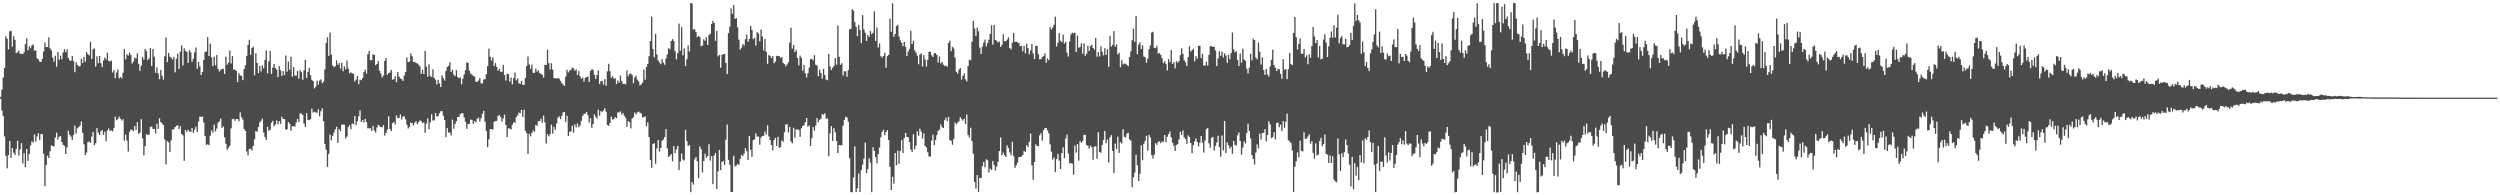 <?xml version="1.0" encoding="UTF-8"?>
<svg xmlns="http://www.w3.org/2000/svg" width="1920" height="150">
  <path d="M0 74.329h1v1.455H0zM1 68.818h1v16.122H1zM2 59.543h1v29.592H2zM3 52.278h1v52.530H3zM4 27.862h1v91.874H4zM5 29.639h1v99.656H5zM6 37.868h1v81.241H6zM7 24.108h1v84.242H7zM8 23.608h1v97.627H8zM9 35.803h1v77.855H9zM10 27.854h1v89.391H10zM11 30.694h1v88.376H11zM12 40.806h1v73.505H12zM13 40.241h1v67.834H13zM14 38.827h1v80.670H14zM15 41.177h1v73.581H15zM16 41.370h1v68.600H16zM17 41.543h1v83.925H17zM18 40.206h1v77.481H18zM19 33.825h1v94.625H19zM20 29.485h1v84.935H20zM21 38.634h1v84.949H21zM22 35.507h1v82.764H22zM23 37.074h1v74.591H23zM24 34.837h1v73.735H24zM25 34.119h1v75.285H25zM26 38.733h1v64.525H26zM27 38.683h1v70.086H27zM28 44.812h1v60.039H28zM29 45.616h1v56.664H29zM30 47.261h1v60.322H30zM31 47.640h1v55.292H31zM32 45.179h1v57.905H32zM33 39.588h1v78.419H33zM34 32.717h1v110.411H34zM35 36.157h1v90.687H35zM36 36.151h1v83.409H36zM37 28.654h1v92.669H37zM38 37.104h1v79.037H38zM39 38.782h1v72.791H39zM40 44.226h1v68.205H40zM41 47.319h1v64.944H41zM42 42.734h1v62.964H42zM43 51.239h1v50.621H43zM44 39.939h1v67.228H44zM45 45.880h1v59.099H45zM46 42.775h1v61.767H46zM47 45.578h1v63.494H47zM48 40.272h1v70.935H48zM49 37.742h1v74.307H49zM50 40.108h1v78.168H50zM51 37.986h1v75.328H51zM52 44.479h1v55.920H52zM53 46.380h1v57.097H53zM54 46.711h1v58.173H54zM55 42.903h1v64.685H55zM56 46.947h1v56.655H56zM57 55.438h1v41.076H57zM58 47.764h1v54.765H58zM59 49.907h1v48.597H59zM60 51.024h1v46.466H60zM61 50.838h1v45.592H61zM62 45.213h1v48.124H62zM63 48.388h1v53.607H63zM64 43.684h1v67.155H64zM65 47.355h1v71.845H65zM66 39.823h1v77.375H66zM67 41.615h1v67.732H67zM68 42.506h1v66.114H68zM69 32.039h1v77.648H69zM70 45.273h1v59.656H70zM71 37.850h1v63.561H71zM72 37.141h1v74.331H72zM73 51.199h1v58.836H73zM74 43.273h1v55.152H74zM75 48.585h1v53.380H75zM76 42.971h1v60.715H76zM77 48.514h1v52.421H77zM78 51.623h1v48.280H78zM79 46.450h1v57.144H79zM80 44.195h1v57.000H80zM81 45.612h1v62.891H81zM82 40.429h1v59.755H82zM83 46.831h1v51.813H83zM84 47.167h1v53.375H84zM85 46.481h1v53.498H85zM86 55.630h1v45.279H86zM87 53.645h1v44.764H87zM88 60.033h1v29.533H88zM89 55.719h1v36.658H89zM90 53.300h1v38.259H90zM91 60.227h1v29.336H91zM92 59.100h1v32.092H92zM93 60.229h1v32.340H93zM94 55.913h1v35.646H94zM95 37.748h1v70.263H95zM96 45.534h1v57.837H96zM97 41.698h1v66.237H97zM98 42.703h1v73.745H98zM99 40.396h1v60.861H99zM100 42.327h1v57.214H100zM101 48.801h1v50.935H101zM102 47.157h1v53.572H102zM103 44.240h1v52.442H103zM104 44.925h1v54.807H104zM105 40.945h1v52.867H105zM106 49.013h1v53.823H106zM107 54.419h1v47.489H107zM108 50.311h1v41.211H108zM109 43.718h1v62.534H109zM110 45.803h1v73.500H110zM111 37.526h1v74.805H111zM112 39.340h1v63.648H112zM113 46.137h1v57.555H113zM114 44.793h1v58.666H114zM115 36.853h1v60.641H115zM116 50.733h1v46.271H116zM117 37.628h1v61.351H117zM118 43.549h1v55.543H118zM119 55.926h1v46.549H119zM120 51.710h1v43.362H120zM121 56.412h1v42.586H121zM122 60.849h1v29.967H122zM123 53.787h1v40.018H123zM124 58.193h1v36.604H124zM125 61.132h1v34.854H125zM126 43.265h1v63.834H126zM127 28.818h1v97.434H127zM128 47.720h1v60.734H128zM129 40.675h1v68.642H129zM130 43.529h1v73.209H130zM131 44.236h1v63.472H131zM132 45.787h1v53.691H132zM133 43.645h1v55.663H133zM134 55.563h1v42.079H134zM135 45.091h1v51.484H135zM136 41.155h1v55.033H136zM137 52.990h1v46.150H137zM138 39.677h1v57.236H138zM139 34.934h1v67.990H139zM140 50.228h1v53.752H140zM141 37.091h1v86.380H141zM142 39.090h1v60.707H142zM143 39.957h1v61.295H143zM144 48.311h1v51.337H144zM145 38.499h1v62.364H145zM146 40.316h1v61.042H146zM147 47.479h1v50.881H147zM148 45.029h1v56.977H148zM149 40.202h1v59.322H149zM150 36.501h1v60.804H150zM151 52.774h1v48.603H151zM152 47.548h1v45.863H152zM153 51.065h1v38.467H153zM154 57.632h1v32.118H154zM155 55.306h1v34.331H155zM156 46.080h1v47.981H156zM157 39.969h1v64.518H157zM158 39.507h1v71.736H158zM159 28.459h1v82.345H159zM160 43.055h1v68.395H160zM161 33.570h1v70.688H161zM162 44.047h1v56.176H162zM163 50.748h1v51.159H163zM164 43.474h1v52.327H164zM165 50.106h1v50.837H165zM166 42.284h1v56.428H166zM167 52.934h1v41.274H167zM168 54.902h1v38.353H168zM169 53.818h1v37.229H169zM170 52.976h1v45.188H170zM171 52.757h1v44.359H171zM172 56.801h1v48.678H172zM173 43.530h1v66.849H173zM174 49.595h1v65.412H174zM175 48.000h1v65.535H175zM176 38.784h1v73.263H176zM177 48.745h1v49.888H177zM178 43.089h1v48.473H178zM179 53.443h1v37.724H179zM180 53.344h1v39.379H180zM181 54.538h1v36.842H181zM182 63.109h1v28.370H182zM183 56.092h1v37.066H183zM184 57.802h1v28.489H184zM185 58.307h1v31.758H185zM186 61.530h1v30.301H186zM187 53.002h1v46.030H187zM188 50.142h1v50.403H188zM189 42.898h1v73.391H189zM190 34.515h1v84.779H190zM191 30.544h1v83.804H191zM192 42.116h1v72.141H192zM193 36.781h1v78.845H193zM194 35.951h1v76.065H194zM195 57.825h1v49.115H195zM196 40.872h1v59.748H196zM197 48.345h1v52.941H197zM198 56.170h1v41.354H198zM199 50.574h1v43.502H199zM200 54.873h1v37.906H200zM201 50.402h1v40.717H201zM202 52.516h1v49.181H202zM203 46.093h1v59.057H203zM204 38.762h1v68.678H204zM205 56.286h1v41.133H205zM206 47.098h1v53.311H206zM207 38.993h1v60.649H207zM208 56.801h1v37.386H208zM209 51.907h1v40.934H209zM210 49.031h1v47.849H210zM211 52.265h1v43.353H211zM212 53.411h1v39.118H212zM213 59.239h1v36.248H213zM214 50.805h1v42.196H214zM215 53.877h1v41.212H215zM216 58.340h1v31.438H216zM217 54.607h1v36.763H217zM218 57.717h1v33.661H218zM219 42.657h1v56.982H219zM220 55.075h1v44.135H220zM221 47.217h1v46.532H221zM222 53.559h1v41.399H222zM223 43.589h1v56.751H223zM224 58.871h1v38.079H224zM225 51.481h1v45.493H225zM226 58.107h1v39.176H226zM227 58.133h1v35.956H227zM228 54.476h1v36.884H228zM229 60.405h1v33.279H229zM230 53.875h1v33.218H230zM231 55.423h1v31.888H231zM232 61.309h1v26.943H232zM233 54.014h1v40.885H233zM234 45.941h1v51.626H234zM235 59.873h1v26.997H235zM236 55.306h1v36.645H236zM237 52.094h1v40.092H237zM238 57.766h1v33.798H238zM239 61.272h1v22.163H239zM240 62.246h1v24.156H240zM241 67.885h1v17.913H241zM242 66.514h1v19.800H242zM243 61.917h1v24.689H243zM244 65.036h1v18.838H244zM245 61.870h1v27.533H245zM246 60.969h1v24.496H246zM247 63.922h1v19.338H247zM248 62.706h1v30.450H248zM249 53.342h1v57.249H249zM250 32.911h1v82.064H250zM251 28.672h1v99.424H251zM252 42.884h1v75.239H252zM253 25.007h1v78.314H253zM254 41.994h1v65.804H254zM255 50.269h1v54.097H255zM256 51.594h1v50.307H256zM257 50.915h1v48.400H257zM258 46.457h1v50.895H258zM259 49.829h1v59.997H259zM260 48.456h1v50.647H260zM261 52.661h1v48.081H261zM262 48.300h1v47.564H262zM263 54.743h1v40.840H263zM264 50.939h1v44.863H264zM265 53.261h1v53.074H265zM266 46.558h1v58.316H266zM267 52.690h1v44.877H267zM268 56.346h1v39.710H268zM269 55.478h1v43.749H269zM270 56.307h1v38.523H270zM271 56.674h1v38.754H271zM272 62.626h1v26.527H272zM273 61.204h1v34.884H273zM274 58.401h1v34.836H274zM275 64.707h1v24.682H275zM276 61.151h1v23.599H276zM277 61.589h1v32.132H277zM278 59.837h1v32.353H278zM279 55.360h1v38.816H279zM280 53.474h1v37.803H280zM281 56.558h1v37.269H281zM282 41.743h1v56.803H282zM283 39.127h1v59.391H283zM284 46.169h1v52.400H284zM285 46.267h1v54.233H285zM286 41.597h1v55.137H286zM287 42.222h1v58.070H287zM288 50.032h1v51.751H288zM289 49.148h1v48.787H289zM290 46.949h1v48.872H290zM291 54.224h1v42.538H291zM292 56.404h1v41.217H292zM293 59.487h1v38.351H293zM294 57.998h1v38.073H294zM295 46.859h1v57.284H295zM296 44.627h1v57.418H296zM297 57.475h1v42.033H297zM298 56.050h1v33.309H298zM299 55.703h1v43.383H299zM300 53.678h1v46.994H300zM301 61.202h1v33.436H301zM302 60.834h1v32.835H302zM303 58.486h1v37.211H303zM304 63.149h1v25.465H304zM305 55.289h1v35.406H305zM306 58.795h1v31.899H306zM307 60.250h1v27.681H307zM308 60.773h1v31.049H308zM309 62.098h1v27.407H309zM310 58.002h1v31.410H310zM311 55.184h1v36.441H311zM312 44.155h1v51.694H312zM313 47.731h1v50.926H313zM314 47.275h1v50.075H314zM315 41.008h1v53.096H315zM316 43.203h1v51.428H316zM317 47.609h1v48.693H317zM318 47.487h1v46.758H318zM319 48.407h1v44.798H319zM320 48.679h1v46.689H320zM321 49.636h1v44.258H321zM322 51.008h1v41.443H322zM323 56.677h1v36.354H323zM324 53.696h1v40.945H324zM325 56.816h1v37.060H325zM326 39.057h1v62.993H326zM327 51.209h1v43.720H327zM328 58.905h1v32.082H328zM329 49.451h1v49.764H329zM330 58.489h1v35.414H330zM331 59.152h1v28.679H331zM332 53.189h1v39.328H332zM333 59.879h1v32.568H333zM334 61.198h1v25.658H334zM335 64.811h1v24.575H335zM336 61.273h1v27.965H336zM337 63.983h1v22.986H337zM338 66.793h1v18.669H338zM339 57.783h1v27.520H339zM340 60.057h1v28.830H340zM341 61.863h1v30.414H341zM342 54.381h1v50.969H342zM343 51.423h1v47.043H343zM344 50.512h1v51.328H344zM345 47.775h1v53.962H345zM346 55.227h1v48.778H346zM347 53.457h1v38.390H347zM348 57.292h1v41.544H348zM349 58.518h1v36.766H349zM350 53.938h1v39.133H350zM351 59.190h1v30.606H351zM352 60.092h1v29.688H352zM353 59.400h1v28.373H353zM354 64.713h1v22.261H354zM355 60.434h1v26.534H355zM356 57.115h1v33.124H356zM357 53.918h1v39.646H357zM358 47.902h1v50.998H358zM359 48.328h1v47.035H359zM360 54.303h1v40.719H360zM361 56.601h1v35.180H361zM362 57.211h1v35.065H362zM363 58.378h1v36.786H363zM364 58.758h1v34.151H364zM365 62.813h1v31.297H365zM366 62.843h1v28.483H366zM367 61.869h1v28.385H367zM368 59.954h1v33.432H368zM369 63.941h1v26.960H369zM370 64.172h1v23.255H370zM371 61.108h1v24.046H371zM372 60.732h1v32.696H372zM373 56.892h1v43.648H373zM374 50.871h1v62.171H374zM375 37.332h1v69.717H375zM376 43.613h1v55.461H376zM377 46.659h1v52.481H377zM378 44.060h1v55.546H378zM379 50.750h1v42.867H379zM380 48.484h1v44.457H380zM381 51.375h1v41.444H381zM382 54.309h1v34.713H382zM383 52.955h1v35.399H383zM384 55.092h1v34.735H384zM385 55.157h1v38.235H385zM386 49.791h1v41.205H386zM387 57.550h1v30.521H387zM388 61.835h1v34.180H388zM389 56.463h1v48.787H389zM390 57.035h1v41.511H390zM391 62.712h1v36.040H391zM392 59.527h1v39.903H392zM393 64.700h1v31.085H393zM394 60.023h1v33.893H394zM395 55.783h1v38.526H395zM396 61.706h1v28.338H396zM397 60.173h1v28.495H397zM398 63.919h1v22.633H398zM399 64.499h1v22.459H399zM400 62.116h1v22.372H400zM401 65.182h1v24.687H401zM402 65.143h1v19.166H402zM403 59.800h1v40.537H403zM404 50.737h1v51.584H404zM405 43.346h1v74.861H405zM406 49.516h1v53.202H406zM407 52.908h1v51.838H407zM408 49.596h1v52.481H408zM409 55.912h1v44.312H409zM410 55.956h1v45.289H410zM411 52.699h1v43.240H411zM412 55.004h1v41.580H412zM413 54.072h1v38.980H413zM414 56.093h1v36.820H414zM415 56.690h1v34.539H415zM416 57.431h1v36.760H416zM417 59.664h1v29.142H417zM418 49.790h1v44.201H418zM419 49.875h1v60.329H419zM420 38.192h1v64.896H420zM421 48.585h1v56.095H421zM422 53.316h1v49.773H422zM423 48.597h1v47.133H423zM424 53.457h1v49.202H424zM425 60.008h1v37.414H425zM426 60.048h1v39.643H426zM427 60.385h1v34.477H427zM428 59.860h1v30.615H428zM429 60.514h1v28.820H429zM430 62.149h1v29.323H430zM431 63.820h1v25.095H431zM432 64.955h1v21.387H432zM433 66.014h1v20.071H433zM434 58.837h1v34.978H434zM435 53.551h1v35.377H435zM436 55.626h1v48.775H436zM437 54.177h1v47.037H437zM438 53.696h1v47.234H438zM439 51.947h1v44.579H439zM440 52.507h1v49.324H440zM441 54.348h1v41.237H441zM442 53.307h1v44.470H442zM443 57.650h1v37.192H443zM444 54.358h1v43.342H444zM445 58.588h1v37.834H445zM446 60.393h1v32.418H446zM447 59.610h1v29.426H447zM448 62.689h1v25.010H448zM449 59.949h1v27.270H449zM450 59.037h1v27.034H450zM451 58.847h1v29.740H451zM452 62.903h1v31.222H452zM453 54.549h1v36.124H453zM454 53.190h1v44.980H454zM455 53.512h1v41.757H455zM456 57.428h1v30.369H456zM457 60.504h1v29.153H457zM458 57.658h1v33.445H458zM459 54.029h1v30.240H459zM460 64.582h1v24.378H460zM461 62.307h1v22.967H461zM462 62.148h1v24.003H462zM463 65.036h1v19.823H463zM464 60.787h1v22.354H464zM465 65.820h1v19.971H465zM466 54.771h1v41.302H466zM467 49.001h1v47.604H467zM468 54.746h1v39.660H468zM469 59.677h1v29.924H469zM470 58.515h1v33.312H470zM471 60.296h1v31.181H471zM472 60.177h1v29.724H472zM473 64.505h1v26.312H473zM474 61.819h1v24.521H474zM475 63.544h1v22.892H475zM476 57.990h1v27.560H476zM477 62.333h1v25.746H477zM478 64.577h1v22.217H478zM479 64.354h1v24.615H479zM480 64.747h1v25.645H480zM481 54.131h1v43.234H481zM482 58.553h1v34.451H482zM483 56.801h1v37.084H483zM484 56.492h1v42.097H484zM485 57.721h1v33.342H485zM486 63.896h1v26.133H486zM487 59.527h1v26.857H487zM488 58.127h1v29.759H488zM489 61.250h1v25.136H489zM490 62.488h1v23.243H490zM491 65.620h1v20.906H491zM492 64.774h1v22.539H492zM493 63.356h1v26.844H493zM494 53.397h1v36.626H494zM495 61.243h1v28.130H495zM496 51.399h1v45.555H496zM497 49.116h1v44.890H497zM498 43.163h1v62.028H498zM499 31.561h1v91.276H499zM500 12.673h1v116.223H500zM501 37.569h1v72.913H501zM502 44.066h1v65.982H502zM503 26.034h1v99.711H503zM504 41.715h1v72.289H504zM505 46.467h1v61.092H505zM506 47.863h1v68.579H506zM507 49.374h1v64.277H507zM508 45.348h1v62.745H508zM509 48.126h1v58.980H509zM510 49.691h1v55.612H510zM511 44.771h1v54.310H511zM512 41.768h1v72.208H512zM513 37.011h1v83.598H513zM514 37.839h1v81.702H514zM515 31.495h1v86.899H515zM516 30.019h1v93.833H516zM517 31.407h1v80.787H517zM518 39.338h1v78.248H518zM519 45.550h1v69.216H519zM520 40.739h1v71.413H520zM521 18.089h1v112.604H521zM522 38.900h1v85.234H522zM523 20.912h1v96.961H523zM524 42.445h1v80.020H524zM525 37.206h1v86.064H525zM526 50.774h1v48.930H526zM527 45.551h1v62.765H527zM528 34.994h1v77.252H528zM529 39.548h1v71.777H529zM530 2.450h1v145.184H530zM531 2.536h1v137.207H531zM532 22.713h1v119.127H532zM533 22.405h1v99.942H533zM534 24.453h1v96.181H534zM535 28.574h1v95.394H535zM536 27.493h1v109.358H536zM537 28.437h1v84.002H537zM538 35.451h1v79.138H538zM539 35.006h1v97.405H539zM540 30.158h1v93.479H540zM541 31.281h1v86.737H541zM542 28.643h1v92.513H542zM543 34.619h1v85.206H543zM544 27.013h1v83.723H544zM545 25.849h1v97.503H545zM546 18.310h1v101.636H546zM547 16.062h1v125.332H547zM548 17.597h1v101.798H548zM549 31.280h1v86.183H549zM550 23.777h1v121.468H550zM551 43.317h1v88.382H551zM552 42.209h1v72.920H552zM553 51.969h1v78.683H553zM554 42.212h1v82.164H554zM555 41.650h1v81.909H555zM556 41.434h1v85.142H556zM557 48.409h1v58.966H557zM558 56.946h1v38.716H558zM559 25.497h1v97.318H559zM560 20.489h1v105.953H560zM561 6.383h1v141.112H561zM562 10.529h1v136.951H562zM563 3.936h1v115.728H563zM564 14.516h1v113.271H564zM565 13.989h1v113.114H565zM566 21.012h1v104.829H566zM567 30.459h1v96.217H567zM568 38.141h1v83.914H568zM569 36.677h1v82.299H569zM570 33.848h1v86.084H570zM571 34.966h1v82.892H571zM572 30.092h1v83.740H572zM573 26.572h1v89.591H573zM574 32.116h1v90.743H574zM575 30.000h1v74.442H575zM576 19.884h1v95.070H576zM577 22.961h1v97.524H577zM578 30.063h1v77.697H578zM579 28.942h1v78.012H579zM580 35.040h1v67.369H580zM581 24.607h1v80.266H581zM582 25.683h1v79.165H582zM583 31.757h1v79.397H583zM584 22.717h1v82.894H584zM585 28.032h1v76.317H585zM586 38.757h1v65.564H586zM587 30.002h1v70.996H587zM588 39.813h1v63.541H588zM589 48.985h1v47.252H589zM590 42.248h1v62.551H590zM591 42.986h1v64.587H591zM592 44.531h1v66.846H592zM593 43.065h1v72.332H593zM594 48.557h1v59.020H594zM595 47.332h1v58.595H595zM596 42.858h1v69.308H596zM597 43.061h1v62.049H597zM598 43.094h1v70.567H598zM599 44.400h1v68.428H599zM600 43.881h1v64.010H600zM601 48.347h1v60.490H601zM602 49.127h1v52.489H602zM603 50.946h1v44.658H603zM604 49.522h1v45.954H604zM605 47.729h1v54.003H605zM606 32.736h1v64.813H606zM607 21.234h1v87.392H607zM608 37.400h1v72.683H608zM609 34.573h1v63.506H609zM610 39.992h1v65.819H610zM611 38.442h1v60.990H611zM612 44.540h1v54.820H612zM613 50.172h1v49.607H613zM614 42.677h1v62.371H614zM615 44.375h1v54.162H615zM616 54.270h1v42.427H616zM617 49.813h1v46.364H617zM618 56.250h1v37.613H618zM619 59.437h1v31.200H619zM620 56.113h1v41.345H620zM621 51.856h1v44.340H621zM622 45.461h1v66.684H622zM623 45.070h1v61.005H623zM624 46.385h1v51.179H624zM625 42.426h1v57.972H625zM626 49.776h1v46.554H626zM627 50.252h1v40.362H627zM628 58.537h1v35.312H628zM629 53.618h1v38.428H629zM630 56.072h1v35.079H630zM631 60.415h1v27.187H631zM632 52.962h1v35.180H632zM633 57.576h1v29.340H633zM634 61.111h1v30.062H634zM635 61.571h1v29.419H635zM636 41.368h1v78.588H636zM637 51.026h1v51.373H637zM638 53.779h1v43.097H638zM639 52.079h1v56.329H639zM640 50.649h1v47.882H640zM641 44.608h1v57.077H641zM642 49.634h1v58.684H642zM643 19.665h1v97.845H643zM644 43.649h1v67.701H644zM645 49.768h1v61.869H645zM646 48.537h1v62.971H646zM647 58.014h1v38.400H647zM648 54.661h1v37.417H648zM649 54.803h1v34.909H649zM650 59.043h1v31.123H650zM651 53.885h1v39.630H651zM652 22.506h1v99.034H652zM653 22.243h1v125.309H653zM654 7.117h1v140.560H654zM655 8.086h1v128.275H655zM656 16.980h1v95.442H656zM657 20.518h1v127.067H657zM658 27.787h1v116.865H658zM659 19.066h1v114.173H659zM660 23.145h1v124.323H660zM661 33.199h1v97.403H661zM662 11.640h1v114.901H662zM663 22.636h1v99.264H663zM664 25.109h1v84.349H664zM665 31.450h1v101.558H665zM666 26.839h1v102.992H666zM667 28.374h1v93.160H667zM668 23.771h1v101.118H668zM669 26.268h1v121.325H669zM670 25.145h1v88.072H670zM671 8.651h1v107.286H671zM672 31.404h1v89.214H672zM673 21.140h1v104.314H673zM674 36.511h1v81.850H674zM675 33.351h1v79.945H675zM676 43.232h1v62.231H676zM677 44.232h1v56.976H677zM678 42.958h1v56.729H678zM679 40.576h1v63.204H679zM680 52.084h1v49.301H680zM681 43.088h1v56.805H681zM682 42.136h1v65.331H682zM683 14.291h1v113.846H683zM684 24.392h1v121.526H684zM685 2.501h1v133.257H685zM686 28.244h1v112.811H686zM687 26.014h1v91.505H687zM688 20.016h1v106.853H688zM689 19.168h1v96.537H689zM690 28.037h1v97.699H690zM691 31.076h1v84.858H691zM692 32.864h1v74.792H692zM693 35.459h1v82.029H693zM694 32.135h1v73.785H694zM695 35.980h1v66.108H695zM696 42.997h1v62.131H696zM697 39.559h1v65.820H697zM698 37.466h1v71.748H698zM699 23.588h1v91.256H699zM700 33.837h1v82.880H700zM701 31.316h1v71.855H701zM702 38.692h1v76.012H702zM703 40.399h1v71.501H703zM704 42.856h1v57.998H704zM705 49.373h1v54.862H705zM706 41.967h1v56.849H706zM707 40.942h1v60.057H707zM708 51.036h1v55.456H708zM709 42.300h1v60.185H709zM710 45.672h1v66.431H710zM711 51.113h1v62.226H711zM712 46.023h1v70.910H712zM713 39.807h1v80.414H713zM714 39.731h1v80.481H714zM715 42.420h1v65.545H715zM716 43.715h1v59.665H716zM717 40.959h1v70.515H717zM718 40.753h1v66.906H718zM719 42.211h1v61.616H719zM720 48.046h1v52.446H720zM721 43.392h1v56.195H721zM722 48.671h1v46.935H722zM723 47.445h1v50.250H723zM724 49.589h1v48.700H724zM725 50.600h1v41.719H725zM726 50.318h1v39.962H726zM727 51.260h1v41.790H727zM728 33.036h1v56.687H728zM729 31.156h1v76.349H729zM730 39.342h1v68.846H730zM731 35.961h1v75.229H731zM732 37.256h1v69.439H732zM733 44.169h1v49.875H733zM734 55.070h1v40.423H734zM735 56.594h1v37.561H735zM736 53.445h1v39.678H736zM737 52.202h1v37.747H737zM738 61.116h1v30.357H738zM739 58.421h1v34.177H739zM740 56.427h1v34.709H740zM741 60.888h1v34.309H741zM742 62.562h1v25.385H742zM743 50.791h1v52.942H743zM744 45.885h1v59.757H744zM745 46.268h1v51.815H745zM746 32.047h1v76.345H746zM747 16.095h1v101.904H747zM748 21.859h1v117.967H748zM749 27.659h1v117.127H749zM750 21.232h1v113.245H750zM751 24.008h1v123.466H751zM752 36.626h1v99.923H752zM753 41.459h1v95.394H753zM754 35.791h1v91.924H754zM755 32.720h1v91.585H755zM756 30.424h1v98.084H756zM757 35.702h1v86.670H757zM758 33.021h1v90.105H758zM759 30.404h1v102.117H759zM760 26.050h1v103.411H760zM761 19.391h1v111.094H761zM762 34.281h1v89.341H762zM763 19.141h1v107.650H763zM764 30.603h1v100.311H764zM765 31.314h1v96.650H765zM766 32.591h1v91.738H766zM767 31.895h1v84.176H767zM768 36.019h1v69.600H768zM769 34.437h1v84.860H769zM770 26.350h1v90.880H770zM771 31.708h1v87.512H771zM772 31.632h1v88.917H772zM773 30.394h1v81.271H773zM774 28.674h1v84.957H774zM775 36.927h1v80.045H775zM776 37.964h1v81.286H776zM777 32.729h1v76.130H777zM778 25.304h1v94.665H778zM779 32.158h1v96.729H779zM780 31.928h1v95.014H780zM781 32.462h1v92.402H781zM782 33.088h1v87.608H782zM783 35.486h1v85.261H783zM784 35.190h1v84.995H784zM785 39.356h1v79.675H785zM786 35.279h1v80.672H786zM787 40.947h1v75.714H787zM788 33.503h1v78.013H788zM789 36.909h1v76.101H789zM790 41.691h1v67.281H790zM791 38.766h1v63.834H791zM792 33.884h1v93.063H792zM793 40.985h1v97.063H793zM794 45.369h1v78.990H794zM795 35.174h1v75.718H795zM796 35.263h1v76.895H796zM797 41.667h1v70.502H797zM798 45.583h1v58.339H798zM799 45.348h1v56.849H799zM800 43.811h1v64.193H800zM801 43.046h1v57.062H801zM802 40.944h1v57.467H802zM803 48.149h1v50.128H803zM804 44.843h1v55.281H804zM805 46.270h1v56.086H805zM806 20.862h1v90.003H806zM807 22.648h1v93.864H807zM808 21.167h1v101.449H808zM809 19.065h1v101.878H809zM810 12.747h1v119.440H810zM811 35.702h1v86.506H811zM812 32.798h1v85.369H812zM813 25.348h1v98.031H813zM814 31.291h1v98.484H814zM815 32.348h1v85.290H815zM816 26.565h1v86.525H816zM817 33.466h1v87.972H817zM818 32.151h1v74.268H818zM819 40.548h1v62.716H819zM820 43.424h1v74.522H820zM821 31.842h1v93.623H821zM822 26.475h1v98.704H822zM823 25.104h1v100.526H823zM824 25.615h1v108.584H824zM825 25.076h1v86.664H825zM826 39.893h1v77.364H826zM827 27.338h1v83.298H827zM828 36.724h1v86.681H828zM829 36.078h1v72.329H829zM830 33.266h1v76.380H830zM831 41.279h1v67.074H831zM832 33.341h1v70.240H832zM833 42.881h1v60.686H833zM834 41.259h1v70.104H834zM835 35.179h1v76.883H835zM836 39.101h1v74.986H836zM837 35.426h1v76.380H837zM838 34.442h1v78.653H838zM839 36.847h1v85.893H839zM840 38.026h1v74.535H840zM841 29.113h1v83.290H841zM842 43.594h1v78.368H842zM843 40.047h1v61.482H843zM844 43.301h1v73.445H844zM845 35.553h1v81.820H845zM846 39.699h1v71.553H846zM847 42.570h1v64.906H847zM848 37.018h1v63.520H848zM849 42.161h1v67.855H849zM850 37.885h1v69.269H850zM851 51.313h1v73.492H851zM852 27.447h1v78.143H852zM853 35.785h1v67.976H853zM854 34.459h1v81.296H854zM855 23.905h1v109.067H855zM856 35.830h1v74.476H856zM857 34.157h1v80.300H857zM858 41.824h1v63.128H858zM859 40.458h1v76.960H859zM860 51.664h1v57.531H860zM861 46.295h1v63.993H861zM862 49.470h1v49.691H862zM863 48.749h1v56.322H863zM864 48.992h1v56.628H864zM865 49.823h1v52.796H865zM866 50.844h1v51.135H866zM867 43.784h1v63.229H867zM868 39.394h1v68.511H868zM869 30.857h1v113.008H869zM870 22.085h1v114.061H870zM871 32.095h1v100.469H871zM872 12.379h1v106.455H872zM873 41.554h1v85.305H873zM874 34.260h1v104.849H874zM875 32.579h1v100.949H875zM876 37.570h1v74.012H876zM877 34.776h1v88.267H877zM878 43.393h1v67.053H878zM879 43.952h1v64.238H879zM880 48.241h1v55.986H880zM881 45.064h1v70.636H881zM882 37.782h1v65.795H882zM883 34.770h1v70.745H883zM884 25.102h1v93.964H884zM885 24.442h1v97.372H885zM886 36.691h1v82.074H886zM887 36.972h1v72.965H887zM888 35.104h1v76.156H888zM889 41.177h1v67.726H889zM890 40.686h1v67.795H890zM891 42.131h1v67.841H891zM892 44.751h1v63.934H892zM893 48.493h1v60.463H893zM894 46.949h1v56.748H894zM895 49.139h1v60.042H895zM896 54.136h1v50.853H896zM897 45.342h1v57.674H897zM898 47.787h1v53.293H898zM899 38.517h1v67.069H899zM900 49.107h1v60.513H900zM901 47.796h1v64.058H901zM902 52.532h1v63.445H902zM903 47.014h1v64.384H903zM904 48.119h1v62.418H904zM905 46.938h1v60.244H905zM906 42.354h1v58.793H906zM907 37.028h1v66.525H907zM908 41.194h1v59.007H908zM909 46.249h1v59.151H909zM910 47.883h1v58.921H910zM911 50.775h1v59.697H911zM912 43.998h1v60.042H912zM913 35.525h1v69.657H913zM914 39.588h1v70.283H914zM915 38.437h1v79.191H915zM916 37.372h1v74.175H916zM917 47.120h1v61.442H917zM918 43.103h1v63.183H918zM919 45.031h1v64.057H919zM920 35.274h1v77.147H920zM921 35.065h1v74.493H921zM922 44.605h1v59.865H922zM923 41.264h1v68.256H923zM924 50.159h1v66.964H924zM925 50.502h1v57.419H925zM926 47.431h1v51.731H926zM927 50.341h1v47.914H927zM928 42.019h1v68.115H928zM929 35.497h1v78.084H929zM930 35.603h1v70.294H930zM931 35.920h1v69.221H931zM932 36.016h1v79.637H932zM933 38.769h1v73.234H933zM934 50.638h1v58.832H934zM935 44.790h1v59.475H935zM936 39.372h1v73.556H936zM937 42.857h1v77.430H937zM938 39.702h1v64.353H938zM939 44.199h1v71.314H939zM940 40.940h1v52.003H940zM941 42.713h1v74.724H941zM942 48.214h1v61.171H942zM943 42.168h1v69.325H943zM944 45.451h1v68.668H944zM945 40.769h1v71.910H945zM946 24.990h1v93.150H946zM947 38.014h1v70.239H947zM948 40.177h1v71.093H948zM949 39.358h1v72.398H949zM950 46.011h1v57.944H950zM951 50.692h1v51.036H951zM952 41.075h1v67.110H952zM953 48.104h1v70.717H953zM954 37.316h1v76.039H954zM955 45.601h1v63.001H955zM956 46.719h1v63.443H956zM957 52.860h1v49.376H957zM958 56.401h1v38.645H958zM959 51.983h1v48.530H959zM960 41.270h1v65.035H960zM961 46.292h1v72.858H961zM962 29.691h1v92.456H962zM963 30.752h1v95.579H963zM964 44.159h1v72.953H964zM965 45.557h1v65.353H965zM966 32.734h1v81.343H966zM967 39.655h1v62.963H967zM968 49.576h1v57.635H968zM969 44.067h1v57.993H969zM970 53.785h1v48.308H970zM971 57.439h1v41.789H971zM972 52.815h1v55.698H972zM973 57.151h1v46.511H973zM974 58.702h1v34.536H974zM975 50.957h1v44.571H975zM976 45.999h1v60.093H976zM977 38.218h1v67.139H977zM978 50.015h1v51.493H978zM979 52.051h1v55.006H979zM980 54.511h1v39.987H980zM981 52.837h1v41.364H981zM982 53.152h1v44.603H982zM983 56.613h1v39.114H983zM984 60.525h1v40.054H984zM985 45.434h1v47.561H985zM986 53.511h1v44.616H986zM987 53.093h1v40.421H987zM988 60.774h1v26.516H988zM989 53.138h1v54.556H989zM990 40.597h1v68.016H990zM991 49.188h1v60.641H991zM992 49.970h1v65.585H992zM993 25.271h1v122.233H993zM994 12.978h1v115.076H994zM995 28.605h1v95.288H995zM996 38.057h1v78.948H996zM997 33.812h1v87.090H997zM998 29.441h1v78.564H998zM999 41.234h1v74.656H999zM1000 41.338h1v74.982H1000zM1001 37.608h1v63.942H1001zM1002 44.125h1v62.561H1002zM1003 42.530h1v63.964H1003zM1004 49.371h1v55.490H1004zM1005 41.696h1v61.453H1005zM1006 44.389h1v66.037H1006zM1007 35.443h1v73.038H1007zM1008 20.652h1v96.734H1008zM1009 28.030h1v93.836H1009zM1010 33.110h1v77.023H1010zM1011 30.748h1v88.607H1011zM1012 44.174h1v74.487H1012zM1013 35.318h1v73.071H1013zM1014 45.568h1v60.297H1014zM1015 45.026h1v67.367H1015zM1016 30.352h1v80.301H1016zM1017 26.378h1v76.902H1017zM1018 32.709h1v85.578H1018zM1019 43.788h1v74.960H1019zM1020 35.592h1v89.603H1020zM1021 29.028h1v90.296H1021zM1022 24.184h1v101.064H1022zM1023 28.865h1v91.205H1023zM1024 19.335h1v118.510H1024zM1025 28.778h1v110.583H1025zM1026 21.267h1v118.732H1026zM1027 11.200h1v95.126H1027zM1028 33.245h1v85.202H1028zM1029 29.193h1v102.197H1029zM1030 27.754h1v89.934H1030zM1031 33.975h1v86.728H1031zM1032 34.103h1v82.794H1032zM1033 29.907h1v77.128H1033zM1034 36.230h1v75.257H1034zM1035 36.033h1v81.842H1035zM1036 34.549h1v91.848H1036zM1037 25.214h1v118.015H1037zM1038 30.841h1v89.600H1038zM1039 19.826h1v125.580H1039zM1040 2.544h1v122.732H1040zM1041 16.033h1v118.873H1041zM1042 11.492h1v116.674H1042zM1043 15.517h1v122.857H1043zM1044 17.143h1v101.975H1044zM1045 41.259h1v83.584H1045zM1046 31.860h1v75.944H1046zM1047 40.190h1v85.272H1047zM1048 50.631h1v55.602H1048zM1049 47.689h1v59.675H1049zM1050 52.227h1v52.966H1050zM1051 54.581h1v45.598H1051zM1052 40.946h1v68.223H1052zM1053 38.002h1v78.849H1053zM1054 32.084h1v77.671H1054zM1055 26.360h1v100.150H1055zM1056 7.069h1v140.484H1056zM1057 34.764h1v90.907H1057zM1058 36.353h1v75.727H1058zM1059 24.248h1v107.058H1059zM1060 40.777h1v83.404H1060zM1061 35.624h1v88.536H1061zM1062 40.393h1v87.816H1062zM1063 45.455h1v60.027H1063zM1064 45.795h1v73.679H1064zM1065 41.076h1v83.730H1065zM1066 43.187h1v73.800H1066zM1067 42.624h1v80.655H1067zM1068 46.852h1v70.628H1068zM1069 34.177h1v77.241H1069zM1070 30.259h1v98.636H1070zM1071 36.198h1v89.616H1071zM1072 36.255h1v82.700H1072zM1073 22.255h1v88.811H1073zM1074 48.634h1v60.587H1074zM1075 41.364h1v64.764H1075zM1076 43.718h1v67.080H1076zM1077 43.645h1v64.203H1077zM1078 46.844h1v64.284H1078zM1079 41.419h1v59.315H1079zM1080 42.763h1v67.572H1080zM1081 46.732h1v64.746H1081zM1082 47.842h1v62.375H1082zM1083 39.651h1v70.635H1083zM1084 21.413h1v98.589H1084zM1085 13.566h1v104.601H1085zM1086 17.208h1v100.619H1086zM1087 34.074h1v79.106H1087zM1088 37.532h1v66.149H1088zM1089 39.219h1v71.046H1089zM1090 34.639h1v86.068H1090zM1091 44.771h1v62.233H1091zM1092 45.995h1v64.264H1092zM1093 46.755h1v65.636H1093zM1094 50.513h1v59.162H1094zM1095 55.273h1v55.304H1095zM1096 51.064h1v58.143H1096zM1097 52.125h1v49.107H1097zM1098 50.755h1v50.024H1098zM1099 26.974h1v100.263H1099zM1100 24.418h1v101.286H1100zM1101 37.529h1v80.741H1101zM1102 31.103h1v87.544H1102zM1103 44.567h1v72.163H1103zM1104 32.978h1v80.245H1104zM1105 39.986h1v73.967H1105zM1106 45.971h1v62.878H1106zM1107 33.457h1v73.170H1107zM1108 45.309h1v61.628H1108zM1109 48.319h1v58.912H1109zM1110 43.184h1v58.732H1110zM1111 50.052h1v47.391H1111zM1112 48.599h1v55.753H1112zM1113 47.056h1v63.993H1113zM1114 38.726h1v75.817H1114zM1115 14.185h1v118.238H1115zM1116 9.259h1v122.090H1116zM1117 30.554h1v117.144H1117zM1118 22.324h1v125.194H1118zM1119 13.792h1v123.439H1119zM1120 38.300h1v92.083H1120zM1121 40.419h1v80.351H1121zM1122 31.323h1v86.382H1122zM1123 40.700h1v76.271H1123zM1124 44.325h1v66.255H1124zM1125 38.624h1v73.904H1125zM1126 41.194h1v79.014H1126zM1127 35.102h1v80.349H1127zM1128 34.645h1v80.249H1128zM1129 27.050h1v100.670H1129zM1130 26.014h1v90.805H1130zM1131 17.313h1v110.558H1131zM1132 13.505h1v113.280H1132zM1133 20.639h1v105.488H1133zM1134 2.517h1v124.980H1134zM1135 18.542h1v106.005H1135zM1136 32.326h1v85.167H1136zM1137 32.031h1v72.405H1137zM1138 14.649h1v119.640H1138zM1139 23.628h1v99.564H1139zM1140 34.739h1v74.419H1140zM1141 47.792h1v51.807H1141zM1142 51.263h1v56.971H1142zM1143 49.352h1v47.466H1143zM1144 52.326h1v45.029H1144zM1145 38.687h1v77.027H1145zM1146 19.150h1v114.289H1146zM1147 2.416h1v145.257H1147zM1148 17.813h1v116.802H1148zM1149 2.412h1v145.454H1149zM1150 2.461h1v145.274H1150zM1151 16.768h1v108.836H1151zM1152 24.882h1v122.588H1152zM1153 5.071h1v117.154H1153zM1154 17.877h1v118.974H1154zM1155 3.183h1v127.096H1155zM1156 14.623h1v110.330H1156zM1157 12.656h1v120.532H1157zM1158 20.159h1v98.467H1158zM1159 22.328h1v103.674H1159zM1160 9.434h1v114.299H1160zM1161 30.406h1v87.969H1161zM1162 2.241h1v121.811H1162zM1163 2.445h1v136.649H1163zM1164 14.166h1v117.587H1164zM1165 25.814h1v121.784H1165zM1166 26.389h1v107.822H1166zM1167 32.216h1v107.389H1167zM1168 28.027h1v97.730H1168zM1169 18.861h1v98.567H1169zM1170 29.137h1v82.157H1170zM1171 33.447h1v85.720H1171zM1172 41.033h1v68.007H1172zM1173 46.015h1v65.577H1173zM1174 40.877h1v68.896H1174zM1175 53.860h1v52.082H1175zM1176 35.261h1v76.594H1176zM1177 15.102h1v106.862H1177zM1178 31.141h1v86.225H1178zM1179 21.886h1v108.783H1179zM1180 13.419h1v134.328H1180zM1181 35.327h1v112.117H1181zM1182 33.136h1v91.065H1182zM1183 23.151h1v112.447H1183zM1184 36.181h1v98.599H1184zM1185 33.606h1v92.419H1185zM1186 35.654h1v92.725H1186zM1187 30.661h1v89.722H1187zM1188 36.264h1v84.216H1188zM1189 37.779h1v85.093H1189zM1190 38.578h1v74.776H1190zM1191 42.742h1v80.431H1191zM1192 33.096h1v84.438H1192zM1193 15.073h1v120.111H1193zM1194 21.191h1v101.390H1194zM1195 25.002h1v84.307H1195zM1196 29.878h1v105.676H1196zM1197 40.170h1v70.918H1197zM1198 28.383h1v94.120H1198zM1199 37.927h1v70.181H1199zM1200 41.311h1v68.255H1200zM1201 43.177h1v64.778H1201zM1202 37.210h1v75.448H1202zM1203 37.572h1v72.492H1203zM1204 42.874h1v66.400H1204zM1205 40.659h1v67.235H1205zM1206 38.875h1v65.370H1206zM1207 40.188h1v68.352H1207zM1208 28.477h1v95.416H1208zM1209 15.233h1v104.292H1209zM1210 26.094h1v86.274H1210zM1211 30.839h1v80.656H1211zM1212 48.155h1v61.295H1212zM1213 37.566h1v72.006H1213zM1214 44.478h1v61.634H1214zM1215 49.076h1v54.561H1215zM1216 49.041h1v47.827H1216zM1217 54.344h1v48.976H1217zM1218 53.077h1v41.967H1218zM1219 42.572h1v59.985H1219zM1220 45.333h1v56.044H1220zM1221 56.764h1v44.847H1221zM1222 45.889h1v58.638H1222zM1223 41.100h1v70.712H1223zM1224 40.606h1v69.663H1224zM1225 40.984h1v57.037H1225zM1226 46.692h1v58.056H1226zM1227 51.264h1v61.376H1227zM1228 55.069h1v44.716H1228zM1229 46.830h1v49.590H1229zM1230 59.336h1v35.508H1230zM1231 54.967h1v45.528H1231zM1232 53.891h1v41.585H1232zM1233 54.406h1v47.875H1233zM1234 55.182h1v38.919H1234zM1235 59.686h1v30.696H1235zM1236 57.382h1v31.632H1236zM1237 56.730h1v39.438H1237zM1238 49.680h1v54.694H1238zM1239 44.383h1v73.179H1239zM1240 32.706h1v91.170H1240zM1241 29.792h1v97.227H1241zM1242 30.993h1v111.338H1242zM1243 17.744h1v124.408H1243zM1244 25.372h1v101.844H1244zM1245 24.677h1v101.814H1245zM1246 34.421h1v94.903H1246zM1247 39.360h1v71.976H1247zM1248 27.544h1v96.669H1248zM1249 40.218h1v74.726H1249zM1250 40.179h1v73.809H1250zM1251 40.214h1v87.742H1251zM1252 37.400h1v78.763H1252zM1253 36.991h1v86.859H1253zM1254 25.898h1v97.485H1254zM1255 28.368h1v81.918H1255zM1256 33.445h1v96.590H1256zM1257 28.533h1v97.432H1257zM1258 45.508h1v72.489H1258zM1259 36.191h1v83.880H1259zM1260 39.271h1v78.289H1260zM1261 42.792h1v80.138H1261zM1262 36.247h1v78.219H1262zM1263 31.350h1v77.413H1263zM1264 33.948h1v62.904H1264zM1265 39.131h1v70.049H1265zM1266 42.408h1v61.857H1266zM1267 52.434h1v53.087H1267zM1268 44.626h1v63.593H1268zM1269 41.893h1v58.552H1269zM1270 33.250h1v74.494H1270zM1271 34.916h1v76.142H1271zM1272 35.371h1v65.503H1272zM1273 44.603h1v69.301H1273zM1274 48.274h1v57.615H1274zM1275 42.221h1v61.363H1275zM1276 44.778h1v57.957H1276zM1277 44.787h1v65.216H1277zM1278 46.283h1v56.301H1278zM1279 46.003h1v68.655H1279zM1280 46.562h1v70.154H1280zM1281 50.599h1v61.373H1281zM1282 37.727h1v74.240H1282zM1283 40.966h1v72.708H1283zM1284 40.286h1v64.496H1284zM1285 41.648h1v66.131H1285zM1286 23.646h1v96.683H1286zM1287 11.518h1v116.528H1287zM1288 25.620h1v104.884H1288zM1289 35.720h1v85.464H1289zM1290 40.233h1v93.483H1290zM1291 28.943h1v103.783H1291zM1292 33.856h1v91.690H1292zM1293 35.187h1v80.034H1293zM1294 34.115h1v89.512H1294zM1295 22.019h1v91.404H1295zM1296 31.596h1v69.556H1296zM1297 37.821h1v63.513H1297zM1298 33.446h1v71.343H1298zM1299 33.948h1v75.689H1299zM1300 18.878h1v111.174H1300zM1301 16.575h1v114.118H1301zM1302 12.802h1v123.737H1302zM1303 15.712h1v117.392H1303zM1304 20.441h1v101.953H1304zM1305 24.283h1v105.284H1305zM1306 27.828h1v87.202H1306zM1307 36.395h1v83.284H1307zM1308 40.424h1v84.845H1308zM1309 38.164h1v73.584H1309zM1310 42.705h1v56.649H1310zM1311 44.381h1v61.341H1311zM1312 38.592h1v64.533H1312zM1313 41.920h1v57.432H1313zM1314 42.882h1v67.078H1314zM1315 42.656h1v67.611H1315zM1316 34.140h1v84.540H1316zM1317 37.719h1v79.864H1317zM1318 29.224h1v96.309H1318zM1319 33.926h1v70.626H1319zM1320 41.617h1v84.238H1320zM1321 41.686h1v75.667H1321zM1322 39.784h1v70.758H1322zM1323 41.867h1v58.356H1323zM1324 41.467h1v69.440H1324zM1325 37.350h1v66.443H1325zM1326 45.446h1v57.450H1326zM1327 43.203h1v54.949H1327zM1328 40.759h1v57.750H1328zM1329 35.282h1v67.845H1329zM1330 49.002h1v46.419H1330zM1331 44.848h1v69.850H1331zM1332 19.416h1v94.597H1332zM1333 38.973h1v69.016H1333zM1334 40.416h1v68.449H1334zM1335 30.352h1v87.040H1335zM1336 34.316h1v75.949H1336zM1337 34.646h1v69.336H1337zM1338 40.553h1v71.871H1338zM1339 42.053h1v55.333H1339zM1340 35.609h1v69.711H1340zM1341 51.238h1v59.996H1341zM1342 39.186h1v57.432H1342zM1343 49.361h1v62.672H1343zM1344 56.129h1v41.083H1344zM1345 50.824h1v46.900H1345zM1346 49.799h1v47.686H1346zM1347 51.047h1v46.017H1347zM1348 32.869h1v86.779H1348zM1349 33.528h1v76.894H1349zM1350 25.601h1v97.861H1350zM1351 29.360h1v99.272H1351zM1352 52.320h1v51.566H1352zM1353 31.586h1v86.816H1353zM1354 52.323h1v49.718H1354zM1355 39.937h1v63.760H1355zM1356 50.676h1v54.029H1356zM1357 57.539h1v37.122H1357zM1358 55.410h1v39.210H1358zM1359 50.041h1v49.199H1359zM1360 56.746h1v35.314H1360zM1361 53.979h1v51.922H1361zM1362 35.336h1v71.168H1362zM1363 44.139h1v62.927H1363zM1364 14.290h1v119.304H1364zM1365 26.458h1v111.539H1365zM1366 39.771h1v72.242H1366zM1367 33.316h1v79.380H1367zM1368 38.966h1v74.010H1368zM1369 38.555h1v77.913H1369zM1370 18.530h1v85.508H1370zM1371 30.157h1v69.221H1371zM1372 17.591h1v90.046H1372zM1373 30.426h1v78.629H1373zM1374 49.212h1v56.762H1374zM1375 35.347h1v66.612H1375zM1376 39.863h1v63.344H1376zM1377 37.106h1v66.921H1377zM1378 33.303h1v86.871H1378zM1379 32.797h1v89.609H1379zM1380 24.227h1v96.087H1380zM1381 28.729h1v86.915H1381zM1382 24.485h1v85.725H1382zM1383 32.994h1v87.853H1383zM1384 39.810h1v69.575H1384zM1385 37.519h1v79.780H1385zM1386 38.293h1v73.520H1386zM1387 45.548h1v67.362H1387zM1388 47.114h1v73.899H1388zM1389 42.034h1v76.538H1389zM1390 44.947h1v72.435H1390zM1391 43.511h1v73.985H1391zM1392 35.771h1v94.352H1392zM1393 34.896h1v84.637H1393zM1394 39.023h1v63.867H1394zM1395 47.476h1v60.383H1395zM1396 49.455h1v58.988H1396zM1397 41.468h1v65.393H1397zM1398 42.178h1v63.803H1398zM1399 44.051h1v56.674H1399zM1400 46.314h1v59.734H1400zM1401 39.620h1v66.407H1401zM1402 54.126h1v50.260H1402zM1403 44.139h1v58.965H1403zM1404 45.248h1v64.119H1404zM1405 46.448h1v61.865H1405zM1406 46.000h1v61.860H1406zM1407 43.614h1v64.816H1407zM1408 42.007h1v76.007H1408zM1409 40.656h1v74.385H1409zM1410 39.315h1v81.565H1410zM1411 43.830h1v70.562H1411zM1412 43.620h1v71.559H1412zM1413 45.477h1v61.395H1413zM1414 43.802h1v64.563H1414zM1415 41.926h1v68.142H1415zM1416 48.879h1v56.024H1416zM1417 42.531h1v70.092H1417zM1418 42.503h1v69.329H1418zM1419 43.863h1v60.205H1419zM1420 45.751h1v62.480H1420zM1421 40.801h1v62.471H1421zM1422 46.718h1v52.852H1422zM1423 38.216h1v69.073H1423zM1424 35.050h1v76.222H1424zM1425 34.352h1v73.999H1425zM1426 48.218h1v60.151H1426zM1427 36.988h1v78.483H1427zM1428 36.488h1v78.063H1428zM1429 40.832h1v64.252H1429zM1430 43.769h1v64.197H1430zM1431 50.732h1v67.594H1431zM1432 40.855h1v57.283H1432zM1433 52.842h1v48.802H1433zM1434 51.717h1v60.020H1434zM1435 53.406h1v41.925H1435zM1436 52.556h1v50.135H1436zM1437 47.738h1v50.515H1437zM1438 47.549h1v60.241H1438zM1439 46.295h1v57.386H1439zM1440 39.043h1v74.584H1440zM1441 42.257h1v71.601H1441zM1442 38.304h1v71.296H1442zM1443 42.596h1v63.448H1443zM1444 50.353h1v50.799H1444zM1445 51.324h1v54.285H1445zM1446 54.458h1v45.967H1446zM1447 57.591h1v57.417H1447zM1448 45.043h1v59.753H1448zM1449 52.049h1v63.898H1449zM1450 51.699h1v59.609H1450zM1451 51.335h1v59.300H1451zM1452 49.163h1v62.378H1452zM1453 38.081h1v63.663H1453zM1454 35.947h1v69.111H1454zM1455 45.903h1v68.142H1455zM1456 38.125h1v83.175H1456zM1457 45.455h1v67.212H1457zM1458 47.640h1v78.232H1458zM1459 43.928h1v80.164H1459zM1460 44.069h1v74.079H1460zM1461 42.282h1v79.319H1461zM1462 42.674h1v71.453H1462zM1463 41.321h1v78.404H1463zM1464 33.371h1v82.852H1464zM1465 43.644h1v60.713H1465zM1466 43.974h1v61.238H1466zM1467 44.364h1v61.704H1467zM1468 53.837h1v50.337H1468zM1469 49.835h1v64.351H1469zM1470 48.502h1v56.304H1470zM1471 55.107h1v44.458H1471zM1472 56.990h1v41.697H1472zM1473 63.035h1v35.819H1473zM1474 60.362h1v29.115H1474zM1475 57.239h1v33.116H1475zM1476 59.181h1v27.229H1476zM1477 60.155h1v28.501H1477zM1478 60.478h1v29.443H1478zM1479 60.981h1v24.650H1479zM1480 53.771h1v46.402H1480zM1481 50.955h1v49.038H1481zM1482 55.141h1v40.229H1482zM1483 60.837h1v28.811H1483zM1484 56.530h1v35.984H1484zM1485 49.354h1v49.008H1485zM1486 49.910h1v52.777H1486zM1487 52.707h1v40.750H1487zM1488 34.997h1v89.495H1488zM1489 37.251h1v76.337H1489zM1490 35.279h1v73.932H1490zM1491 39.505h1v67.939H1491zM1492 39.367h1v73.955H1492zM1493 45.212h1v62.177H1493zM1494 39.727h1v72.610H1494zM1495 41.781h1v68.149H1495zM1496 43.255h1v68.817H1496zM1497 43.948h1v56.937H1497zM1498 47.019h1v55.932H1498zM1499 43.481h1v66.442H1499zM1500 47.457h1v61.610H1500zM1501 39.773h1v74.055H1501zM1502 44.202h1v67.465H1502zM1503 45.026h1v61.050H1503zM1504 43.598h1v62.868H1504zM1505 45.570h1v54.103H1505zM1506 49.947h1v42.374H1506zM1507 54.814h1v40.604H1507zM1508 51.912h1v43.004H1508zM1509 54.142h1v40.143H1509zM1510 52.758h1v43.359H1510zM1511 52.412h1v44.309H1511zM1512 50.292h1v43.474H1512zM1513 60.566h1v29.877H1513zM1514 52.934h1v38.996H1514zM1515 43.323h1v62.371H1515zM1516 33.054h1v75.003H1516zM1517 29.061h1v88.475H1517zM1518 28.970h1v90.049H1518zM1519 37.197h1v86.260H1519zM1520 31.459h1v83.497H1520zM1521 31.611h1v74.527H1521zM1522 38.067h1v68.247H1522zM1523 44.787h1v58.074H1523zM1524 41.293h1v59.346H1524zM1525 39.188h1v57.365H1525zM1526 42.354h1v54.704H1526zM1527 45.387h1v57.172H1527zM1528 46.388h1v53.643H1528zM1529 51.090h1v49.368H1529zM1530 52.581h1v47.925H1530zM1531 52.980h1v41.169H1531zM1532 48.812h1v47.942H1532zM1533 36.176h1v61.734H1533zM1534 50.559h1v48.595H1534zM1535 39.863h1v58.614H1535zM1536 42.718h1v58.102H1536zM1537 47.727h1v54.540H1537zM1538 50.555h1v52.827H1538zM1539 53.383h1v47.702H1539zM1540 50.831h1v59.605H1540zM1541 49.155h1v46.503H1541zM1542 50.083h1v47.303H1542zM1543 59.522h1v35.345H1543zM1544 54.165h1v36.176H1544zM1545 58.392h1v38.322H1545zM1546 44.816h1v65.999H1546zM1547 40.286h1v72.166H1547zM1548 33.462h1v74.341H1548zM1549 43.230h1v64.848H1549zM1550 42.003h1v62.660H1550zM1551 35.126h1v72.920H1551zM1552 50.021h1v48.579H1552zM1553 48.168h1v54.976H1553zM1554 34.790h1v64.186H1554zM1555 37.264h1v67.744H1555zM1556 46.430h1v63.543H1556zM1557 43.711h1v57.112H1557zM1558 47.627h1v45.373H1558zM1559 52.436h1v41.313H1559zM1560 46.053h1v59.198H1560zM1561 50.440h1v51.036H1561zM1562 44.021h1v63.519H1562zM1563 51.580h1v64.064H1563zM1564 43.007h1v64.571H1564zM1565 41.596h1v58.456H1565zM1566 60.328h1v45.026H1566zM1567 56.430h1v45.157H1567zM1568 50.943h1v48.266H1568zM1569 51.676h1v50.434H1569zM1570 54.963h1v54.685H1570zM1571 53.317h1v44.668H1571zM1572 53.785h1v43.805H1572zM1573 59.628h1v36.443H1573zM1574 55.834h1v35.760H1574zM1575 56.768h1v40.562H1575zM1576 57.730h1v35.307H1576zM1577 48.903h1v50.376H1577zM1578 50.116h1v46.474H1578zM1579 43.079h1v60.072H1579zM1580 43.592h1v52.962H1580zM1581 46.717h1v59.139H1581zM1582 43.781h1v67.304H1582zM1583 54.054h1v53.273H1583zM1584 54.574h1v43.146H1584zM1585 49.839h1v54.440H1585zM1586 52.143h1v47.348H1586zM1587 55.925h1v39.956H1587zM1588 53.278h1v52.824H1588zM1589 57.203h1v38.602H1589zM1590 58.529h1v38.877H1590zM1591 53.733h1v39.683H1591zM1592 52.877h1v45.844H1592zM1593 58.866h1v38.768H1593zM1594 58.619h1v32.848H1594zM1595 55.737h1v41.876H1595zM1596 52.411h1v39.427H1596zM1597 53.629h1v42.297H1597zM1598 59.011h1v31.101H1598zM1599 61.065h1v28.317H1599zM1600 59.341h1v33.512H1600zM1601 60.424h1v34.844H1601zM1602 59.570h1v36.854H1602zM1603 56.496h1v35.150H1603zM1604 57.060h1v31.439H1604zM1605 55.992h1v31.818H1605zM1606 57.677h1v34.371H1606zM1607 56.696h1v37.365H1607zM1608 58.749h1v32.575H1608zM1609 59.638h1v30.358H1609zM1610 57.512h1v34.484H1610zM1611 58.636h1v39.002H1611zM1612 54.857h1v37.208H1612zM1613 54.684h1v35.679H1613zM1614 53.982h1v41.956H1614zM1615 58.284h1v34.229H1615zM1616 56.225h1v37.581H1616zM1617 62.198h1v31.784H1617zM1618 57.764h1v36.083H1618zM1619 53.236h1v42.476H1619zM1620 54.810h1v41.198H1620zM1621 53.719h1v41.126H1621zM1622 59.445h1v32.254H1622zM1623 60.883h1v29.753H1623zM1624 58.265h1v27.750H1624zM1625 60.102h1v29.831H1625zM1626 56.093h1v33.130H1626zM1627 59.431h1v32.785H1627zM1628 58.362h1v31.338H1628zM1629 59.948h1v29.769H1629zM1630 56.523h1v30.822H1630zM1631 57.311h1v29.697H1631zM1632 58.695h1v33.562H1632zM1633 58.590h1v32.047H1633zM1634 61.715h1v28.196H1634zM1635 62.511h1v28.376H1635zM1636 61.853h1v29.799H1636zM1637 62.604h1v27.231H1637zM1638 63.696h1v27.403H1638zM1639 63.669h1v27.162H1639zM1640 61.040h1v28.518H1640zM1641 61.562h1v30.970H1641zM1642 63.654h1v26.131H1642zM1643 63.239h1v26.037H1643zM1644 62.221h1v29.013H1644zM1645 62.100h1v27.776H1645zM1646 60.140h1v31.684H1646zM1647 64.261h1v24.987H1647zM1648 62.244h1v29.017H1648zM1649 63.461h1v24.343H1649zM1650 64.609h1v27.238H1650zM1651 64.468h1v23.701H1651zM1652 64.426h1v23.379H1652zM1653 64.395h1v21.723H1653zM1654 65.160h1v21.899H1654zM1655 62.118h1v24.018H1655zM1656 61.713h1v25.789H1656zM1657 60.297h1v26.121H1657zM1658 64.384h1v22.620H1658zM1659 63.313h1v23.989H1659zM1660 63.632h1v21.541H1660zM1661 63.086h1v23.571H1661zM1662 63.087h1v23.323H1662zM1663 63.598h1v23.090H1663zM1664 63.819h1v18.702H1664zM1665 65.832h1v19.771H1665zM1666 66.772h1v19.392H1666zM1667 65.862h1v16.869H1667zM1668 64.772h1v20.952H1668zM1669 66.404h1v17.263H1669zM1670 64.524h1v19.571H1670zM1671 65.024h1v19.825H1671zM1672 62.645h1v22.027H1672zM1673 65.431h1v19.194H1673zM1674 65.536h1v18.754H1674zM1675 67.017h1v17.461H1675zM1676 67.297h1v19.138H1676zM1677 65.499h1v19.288H1677zM1678 67.259h1v17.416H1678zM1679 66.001h1v17.507H1679zM1680 65.633h1v19.989H1680zM1681 61.358h1v23.053H1681zM1682 66.135h1v16.261H1682zM1683 66.198h1v17.131H1683zM1684 68.442h1v14.654H1684zM1685 66.178h1v16.944H1685zM1686 66.280h1v15.269H1686zM1687 67.595h1v13.874H1687zM1688 68.259h1v14.153H1688zM1689 68.258h1v14.130H1689zM1690 64.923h1v17.931H1690zM1691 64.844h1v19.282H1691zM1692 65.505h1v17.932H1692zM1693 66.840h1v14.597H1693zM1694 68.027h1v12.543H1694zM1695 67.000h1v15.810H1695zM1696 67.796h1v15.370H1696zM1697 66.171h1v17.093H1697zM1698 68.630h1v14.318H1698zM1699 67.114h1v17.357H1699zM1700 67.733h1v17.033H1700zM1701 67.310h1v17.120H1701zM1702 67.707h1v16.915H1702zM1703 65.009h1v20.582H1703zM1704 66.334h1v17.209H1704zM1705 67.048h1v14.236H1705zM1706 66.775h1v14.757H1706zM1707 66.399h1v15.382H1707zM1708 67.045h1v15.461H1708zM1709 67.500h1v13.880H1709zM1710 68.218h1v14.244H1710zM1711 69.202h1v13.214H1711zM1712 68.454h1v15.228H1712zM1713 68.137h1v13.673H1713zM1714 67.140h1v15.449H1714zM1715 67.844h1v13.206H1715zM1716 68.651h1v12.238H1716zM1717 70.158h1v10.204H1717zM1718 70.304h1v10.299H1718zM1719 70.704h1v10.658H1719zM1720 69.978h1v9.907H1720zM1721 69.778h1v9.937H1721zM1722 68.990h1v10.617H1722zM1723 69.114h1v10.821H1723zM1724 68.896h1v11.195H1724zM1725 70.419h1v8.374H1725zM1726 70.759h1v8.600H1726zM1727 70.812h1v7.856H1727zM1728 70.992h1v8.513H1728zM1729 71.108h1v8.330H1729zM1730 70.559h1v8.493H1730zM1731 71.268h1v7.679H1731zM1732 70.865h1v7.856H1732zM1733 70.857h1v8.266H1733zM1734 69.955h1v9.389H1734zM1735 71.904h1v7.349H1735zM1736 71.902h1v6.011H1736zM1737 72.250h1v6.352H1737zM1738 72.359h1v5.330H1738zM1739 71.398h1v6.357H1739zM1740 71.452h1v6.367H1740zM1741 71.163h1v6.604H1741zM1742 71.306h1v6.461H1742zM1743 71.519h1v6.441H1743zM1744 71.119h1v7.819H1744zM1745 71.681h1v7.277H1745zM1746 71.105h1v7.179H1746zM1747 71.094h1v7.720H1747zM1748 71.274h1v6.755H1748zM1749 71.761h1v6.275H1749zM1750 72.187h1v5.649H1750zM1751 71.789h1v5.753H1751zM1752 71.963h1v5.703H1752zM1753 72.506h1v4.866H1753zM1754 72.832h1v4.175H1754zM1755 72.082h1v6.211H1755zM1756 72.370h1v5.272H1756zM1757 71.481h1v6.212H1757zM1758 71.455h1v6.635H1758zM1759 72.338h1v5.610H1759zM1760 72.608h1v4.485H1760zM1761 72.867h1v4.391H1761zM1762 72.858h1v4.396H1762zM1763 72.385h1v5.190H1763zM1764 72.379h1v5.502H1764zM1765 72.468h1v4.834H1765zM1766 72.374h1v4.602H1766zM1767 72.702h1v4.438H1767zM1768 73.021h1v4.030H1768zM1769 72.831h1v4.201H1769zM1770 72.748h1v4.225H1770zM1771 72.856h1v4.228H1771zM1772 72.108h1v5.423H1772zM1773 72.652h1v4.585H1773zM1774 72.405h1v4.507H1774zM1775 72.902h1v3.806H1775zM1776 73.684h1v3.055H1776zM1777 73.876h1v2.901H1777zM1778 73.809h1v2.317H1778zM1779 73.740h1v2.386H1779zM1780 73.647h1v2.877H1780zM1781 73.253h1v3.475H1781zM1782 72.599h1v4.168H1782zM1783 72.715h1v3.869H1783zM1784 73.215h1v3.402H1784zM1785 73.225h1v3.308H1785zM1786 73.196h1v3.331H1786zM1787 73.669h1v2.312H1787zM1788 73.673h1v2.631H1788zM1789 73.674h1v2.683H1789zM1790 73.989h1v2.128H1790zM1791 73.937h1v2.258H1791zM1792 73.901h1v2.233H1792zM1793 73.596h1v2.276H1793zM1794 74.006h1v2.004H1794zM1795 73.791h1v2.192H1795zM1796 73.574h1v2.450H1796zM1797 73.746h1v2.161H1797zM1798 73.837h1v2.379H1798zM1799 74.006h1v2.282H1799zM1800 74.095h1v1.844H1800zM1801 74.052h1v1.959H1801zM1802 74.012h1v2.034H1802zM1803 73.805h1v2.186H1803zM1804 74.171h1v1.679H1804zM1805 74.301h1v1.283H1805zM1806 74.422h1v1.244H1806zM1807 74.506h1v1.029H1807zM1808 74.500h1v1.105H1808zM1809 74.518h1v1.116H1809zM1810 74.381h1v1.295H1810zM1811 74.458h1v1.198H1811zM1812 74.276h1v1.432H1812zM1813 74.475h1v1.151H1813zM1814 74.585h1v1.000H1814zM1815 74.606h1v1.000H1815zM1816 74.631h1v1.000H1816zM1817 74.745h1v1.000H1817zM1818 74.776h1v1.000H1818zM1819 74.751h1v1.000H1819zM1820 74.755h1v1.000H1820zM1821 74.755h1v1.000H1821zM1822 74.826h1v1.000H1822zM1823 74.836h1v1.000H1823zM1824 74.845h1v1.000H1824zM1825 74.846h1v1.000H1825zM1826 74.848h1v1.000H1826zM1827 74.898h1v1.000H1827zM1828 74.863h1v1.000H1828zM1829 74.880h1v1.000H1829zM1830 74.866h1v1.000H1830zM1831 74.881h1v1.000H1831zM1832 74.825h1v1.000H1832zM1833 74.839h1v1.000H1833zM1834 74.846h1v1.000H1834zM1835 74.863h1v1.000H1835zM1836 74.876h1v1.000H1836zM1837 74.930h1v1.000H1837zM1838 74.895h1v1.000H1838zM1839 74.879h1v1.000H1839zM1840 74.860h1v1.000H1840zM1841 74.857h1v1.000H1841zM1842 74.885h1v1.000H1842zM1843 74.916h1v1.000H1843zM1844 74.955h1v1.000H1844zM1845 74.947h1v1.000H1845zM1846 74.957h1v1.000H1846zM1847 74.948h1v1.000H1847zM1848 74.955h1v1.000H1848zM1849 74.958h1v1.000H1849zM1850 74.959h1v1.000H1850zM1851 74.958h1v1.000H1851zM1852 74.956h1v1.000H1852zM1853 74.964h1v1.000H1853zM1854 74.972h1v1.000H1854zM1855 74.979h1v1.000H1855zM1856 74.984h1v1.000H1856zM1857 74.991h1v1.000H1857zM1858 74.997h1v1.000H1858zM1859 74.999h1v1.000H1859zM1860 74.998h1v1.000H1860zM1861 74.999h1v1.000H1861zM1862 74.999h1v1.000H1862zM1863 74.999h1v1.000H1863zM1864 74.999h1v1.000H1864zM1865 74.999h1v1.000H1865zM1866 74.999h1v1.000H1866zM1867 74.999h1v1.000H1867zM1868 74.999h1v1.000H1868zM1869 74.999h1v1.000H1869zM1870 74.999h1v1.000H1870zM1871 74.999h1v1.000H1871zM1872 74.999h1v1.000H1872zM1873 74.999h1v1.000H1873zM1874 74.999h1v1.000H1874zM1875 74.999h1v1.000H1875zM1876 74.999h1v1.000H1876zM1877 74.999h1v1.000H1877zM1878 74.999h1v1.000H1878zM1879 74.999h1v1.000H1879zM1880 74.999h1v1.000H1880zM1881 74.999h1v1.000H1881zM1882 74.999h1v1.000H1882zM1883 74.999h1v1.000H1883zM1884 74.999h1v1.000H1884zM1885 74.999h1v1.000H1885zM1886 74.999h1v1.000H1886zM1887 74.999h1v1.000H1887zM1888 74.999h1v1.000H1888zM1889 74.999h1v1.000H1889zM1890 74.999h1v1.000H1890zM1891 74.999h1v1.000H1891zM1892 74.999h1v1.000H1892zM1893 74.999h1v1.000H1893zM1894 74.999h1v1.000H1894zM1895 74.999h1v1.000H1895zM1896 74.999h1v1.000H1896zM1897 74.999h1v1.000H1897zM1898 74.999h1v1.000H1898zM1899 74.999h1v1.000H1899zM1900 74.999h1v1.000H1900zM1901 74.999h1v1.000H1901zM1902 74.999h1v1.000H1902zM1903 74.999h1v1.000H1903zM1904 74.999h1v1.000H1904zM1905 74.999h1v1.000H1905zM1906 74.999h1v1.000H1906zM1907 74.999h1v1.000H1907zM1908 74.999h1v1.000H1908zM1909 74.999h1v1.000H1909zM1910 74.999h1v1.000H1910zM1911 74.999h1v1.000H1911zM1912 74.999h1v1.000H1912zM1913 74.999h1v1.000H1913zM1914 74.999h1v1.000H1914zM1915 74.999h1v1.000H1915zM1916 74.999h1v1.000H1916zM1917 74.999h1v1.000H1917zM1918 150.000h1v1.000H1918zM1919 150.000h1v1.000H1919z" fill="#4a4a4a"></path>
</svg>
